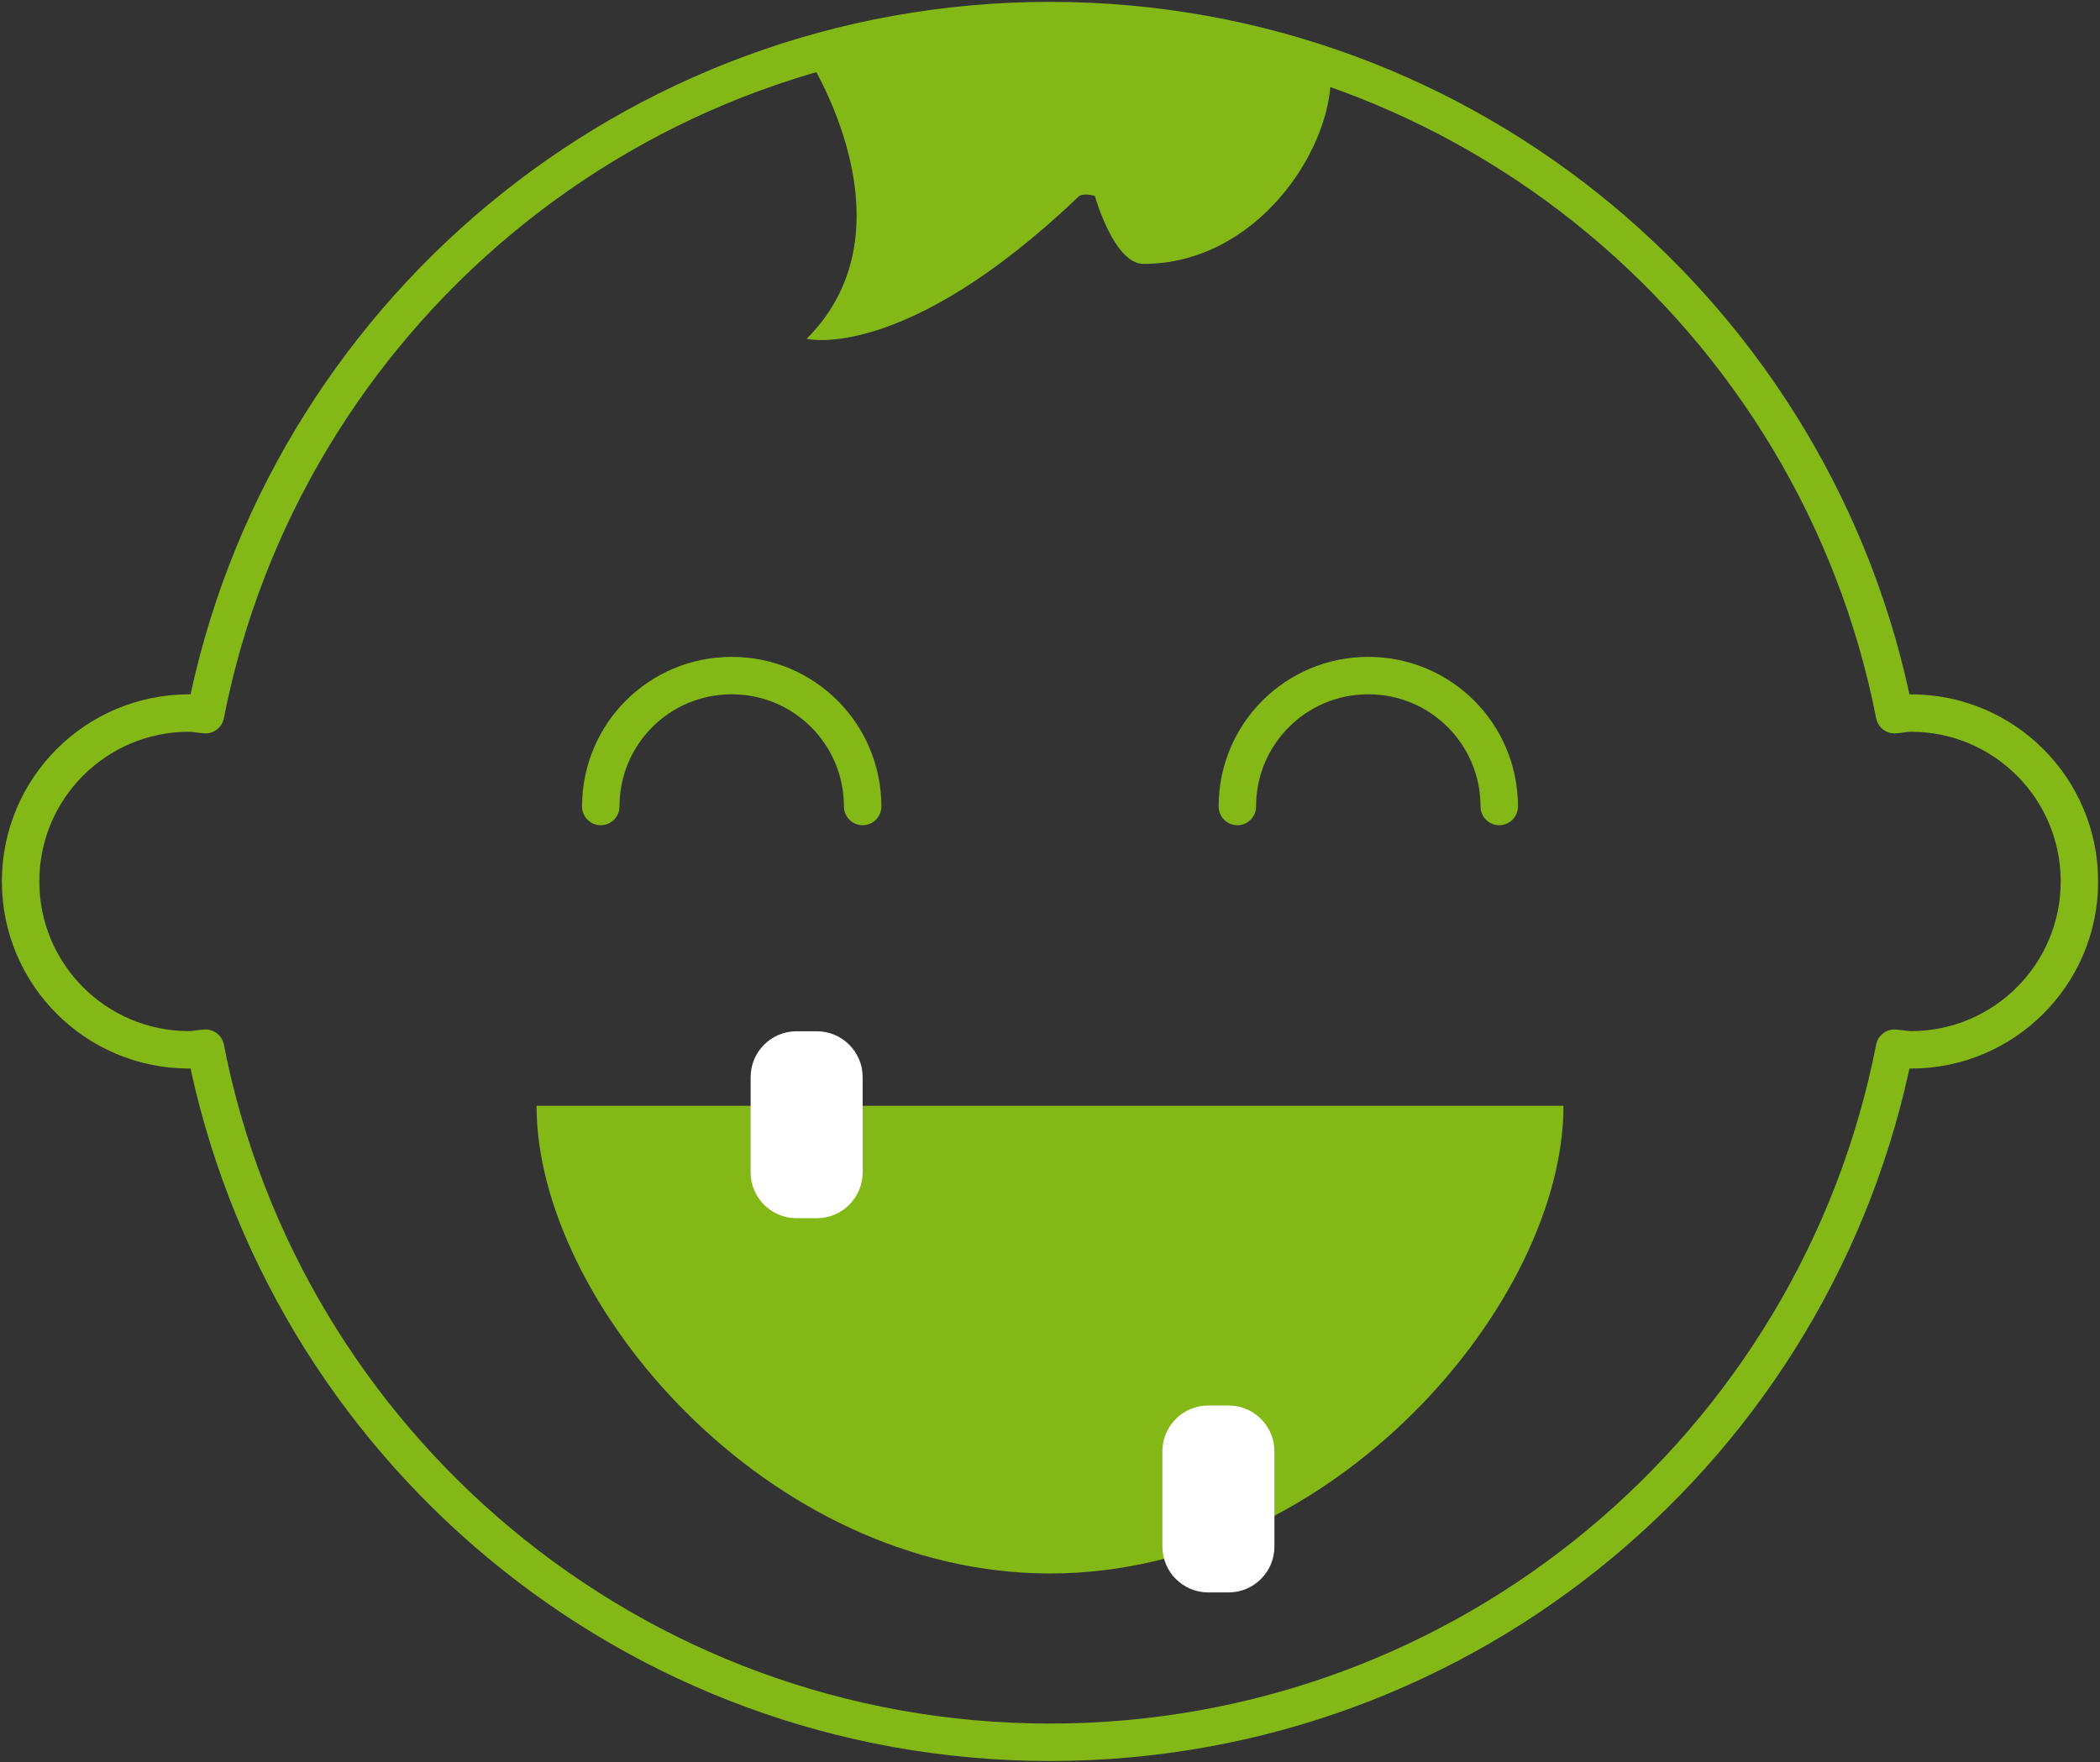 <?xml version="1.0" encoding="utf-8"?>
<!-- Generator: Adobe Illustrator 21.1.0, SVG Export Plug-In . SVG Version: 6.00 Build 0)  -->
<svg version="1.1" id="Слой_1" xmlns="http://www.w3.org/2000/svg" xmlns:xlink="http://www.w3.org/1999/xlink" x="0px" y="0px"
	 viewBox="0 0 510 428" style="enable-background:new 0 0 510 428;" xml:space="preserve">
<rect x="0" y="0" width="510" height="428" fill="#333333" stroke="none"/>
<style type="text/css">
	
		.st0{fill-rule:evenodd;clip-rule:evenodd;fill:none;stroke:#83B817;stroke-width:9.091;stroke-linecap:round;stroke-linejoin:round;stroke-miterlimit:10;}
	.st1{fill-rule:evenodd;clip-rule:evenodd;fill:#83B817;}
	.st2{fill:#FFFFFF;}
</style>
<path class="st0" d="M145.9,195.9c0-17.6,14.2-31.8,31.8-31.8s31.8,14.2,31.8,31.8"/>
<path class="st0" d="M300.5,195.9c0-17.6,14.2-31.8,31.8-31.8s31.8,14.2,31.8,31.8"/>
<path class="st1" d="M379.7,268.6c0,47.7-55.9,113.6-124.7,113.6s-124.7-65.9-124.7-113.6H379.7z"/>
<path class="st0" d="M464.1,173.2c-1.4,0-2.6,0.3-4,0.4C441.3,77.5,356.6,5,255,5S68.7,77.5,49.9,173.6c-1.3-0.1-2.6-0.4-4-0.4
	C23.3,173.2,5,191.5,5,214.1S23.3,255,45.9,255c1.4,0,2.6-0.3,4-0.4C68.7,350.7,153.4,423.2,255,423.2s186.3-72.5,205.1-168.6
	c1.3,0.1,2.6,0.4,4,0.4c22.6,0,40.9-18.3,40.9-40.9S486.7,173.2,464.1,173.2z"/>
<path class="st2" d="M198.4,295.9h-5c-6.1,0-11.1-5-11.1-11.1v-23.2c0-6.1,5-11.1,11.1-11.1h5c6.1,0,11.1,5,11.1,11.1v23.2
	C209.5,290.9,204.5,295.9,198.4,295.9z"/>
<path class="st2" d="M298.4,386.8h-5c-6.1,0-11.1-5-11.1-11.1v-23.2c0-6.1,5-11.1,11.1-11.1h5c6.1,0,11.1,5,11.1,11.1v23.2
	C309.5,381.8,304.5,386.8,298.4,386.8z"/>
<path class="st1" d="M195.9,13.5L255,5l40.9,4.5c-1.7,2.2,27.3,6.4,27.3,9.1c0,18.2-18.2,45.5-45.5,45.5c-7.2,0-11.8-16.5-11.8-16.5
	s-2.9-0.9-4,0.2c-42.4,40.4-66,34.5-66,34.5C223.2,55,195.9,13.5,195.9,13.5"/>
</svg>
